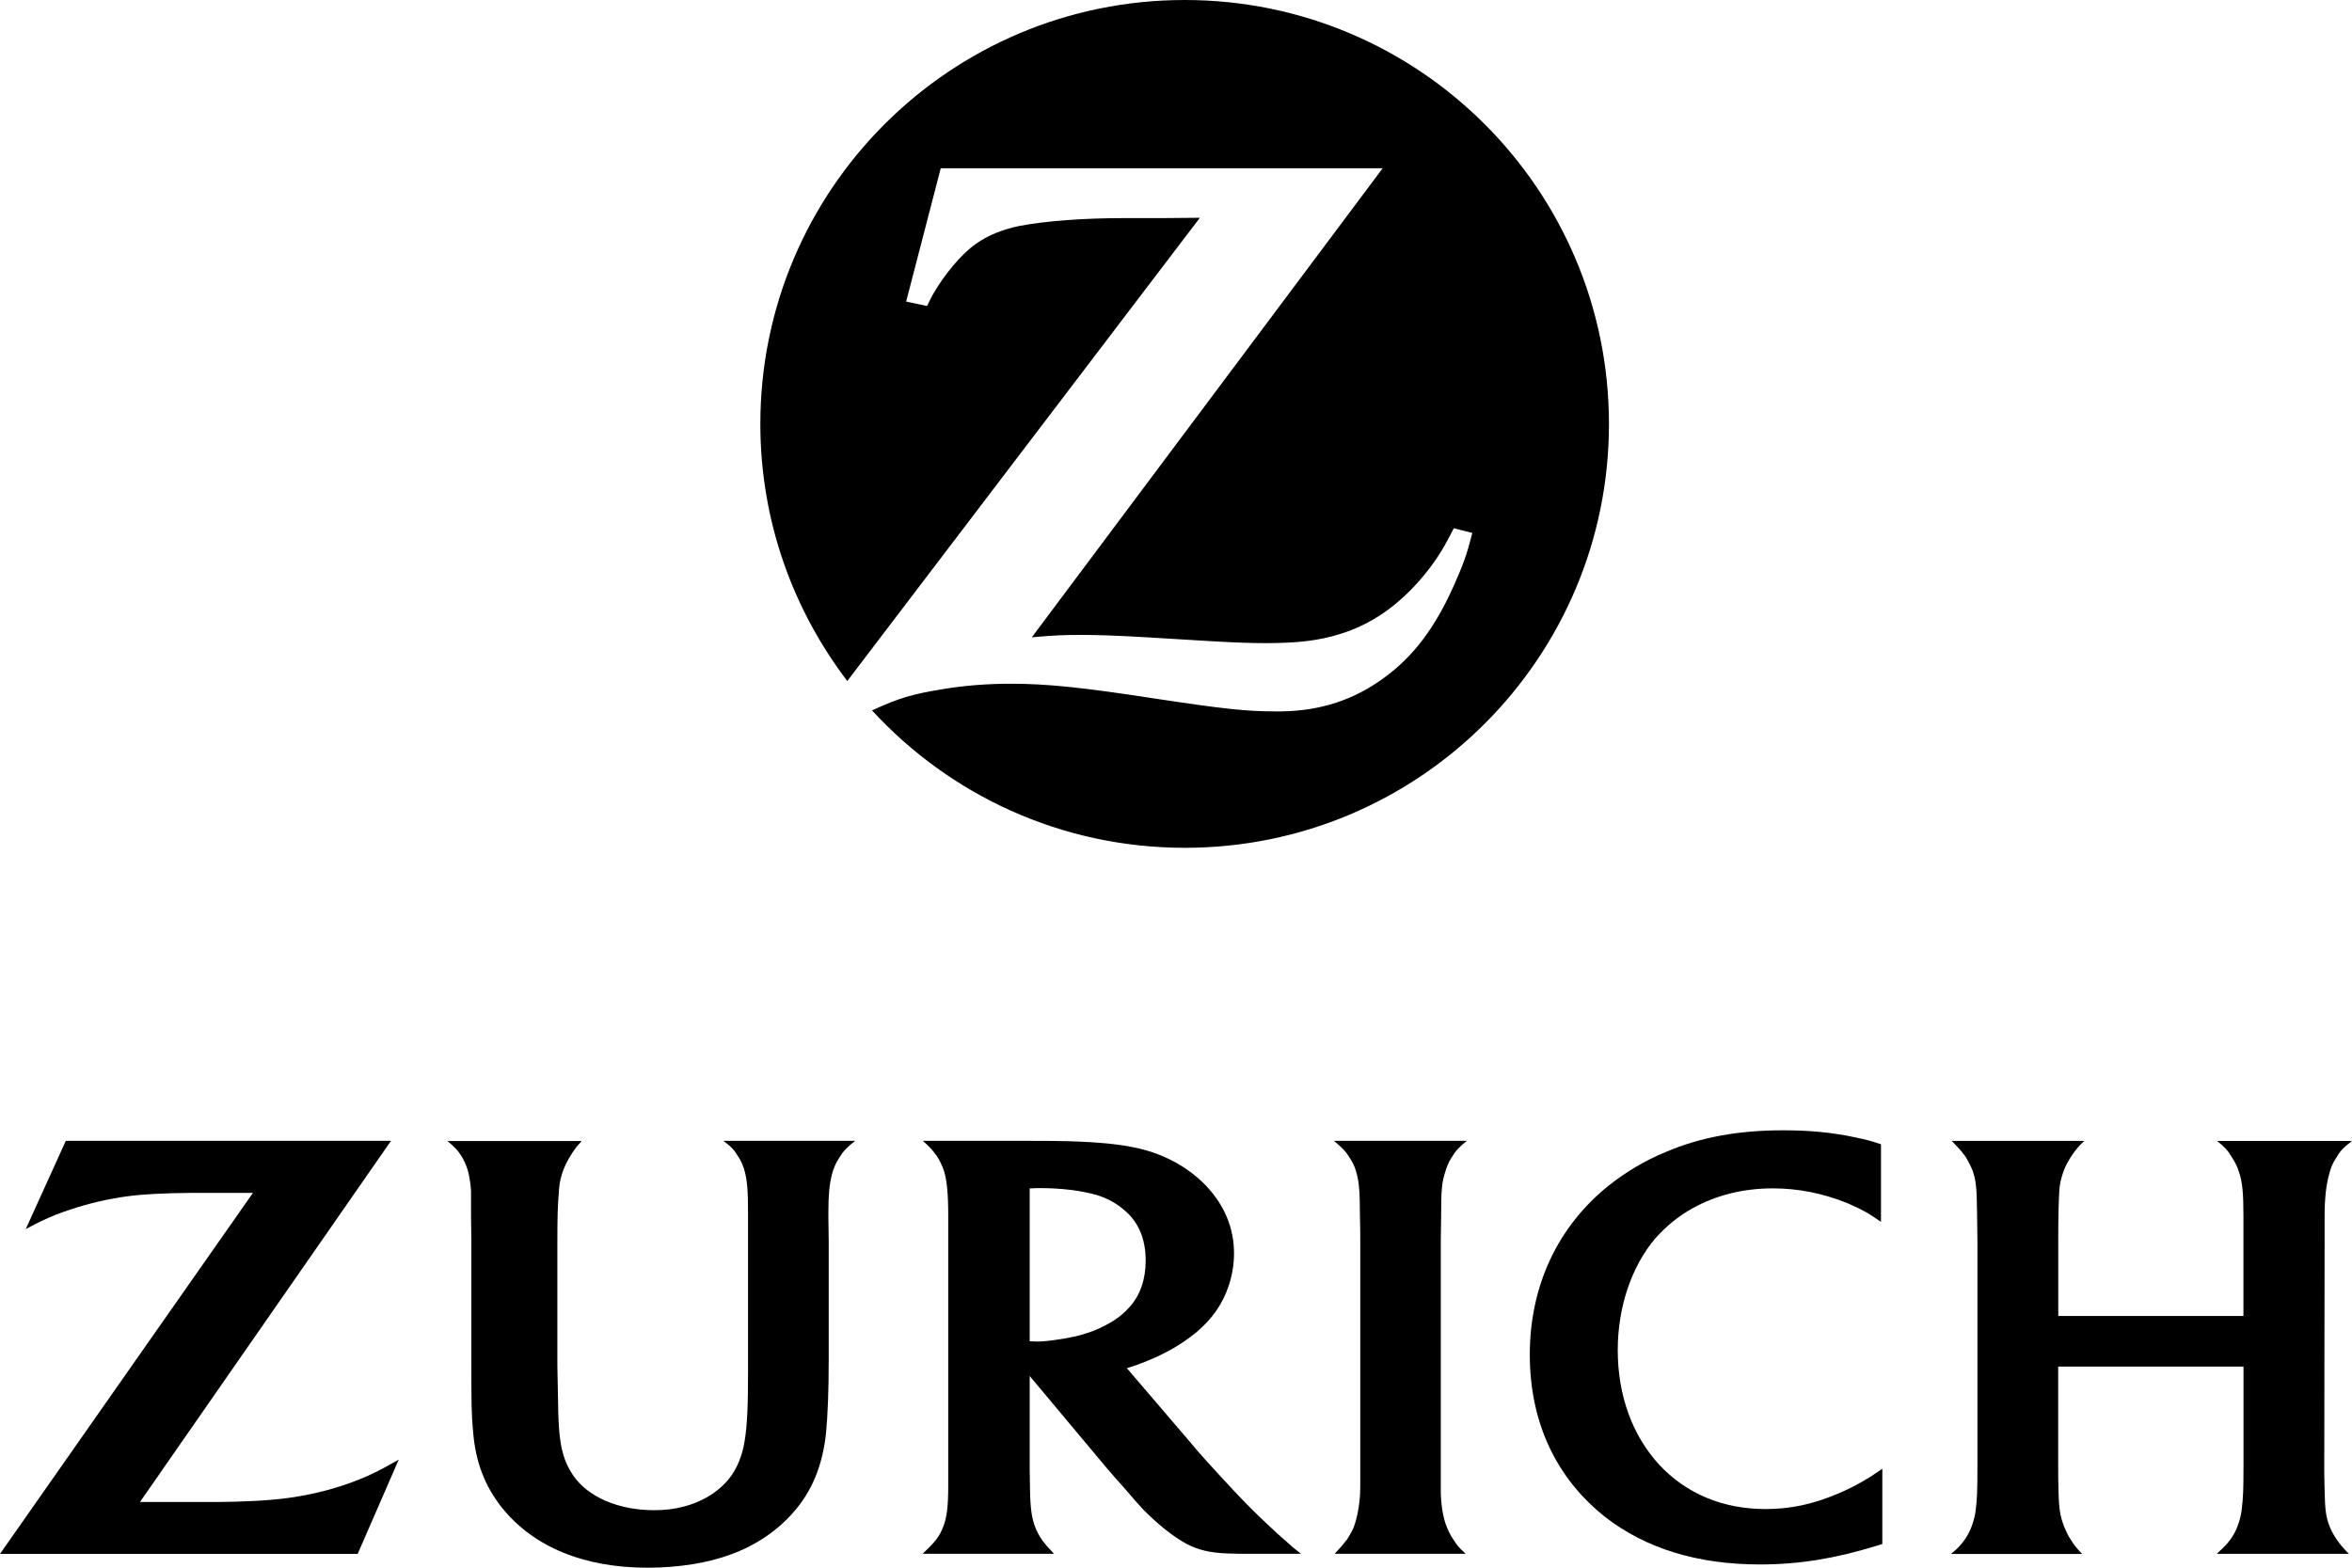 <svg width="120" height="80" viewBox="0 0 120 80" fill="none" xmlns="http://www.w3.org/2000/svg">
<g clip-path="url(#clip0_526_2581)">
<path d="M60.447 0C48.484 0 38.793 9.681 38.793 21.632C38.793 26.57 40.453 31.107 43.229 34.752L61.218 11.113L59.297 11.13H57.359C55.317 11.13 53.377 11.269 51.997 11.532C51.158 11.707 50.408 12.005 49.796 12.441C49.062 12.947 48.173 14.011 47.578 15.058C47.507 15.18 47.422 15.372 47.297 15.616L46.232 15.389L47.997 8.586H70.544L52.643 32.522C53.796 32.417 54.266 32.4 55.209 32.4C55.943 32.4 57.042 32.434 58.51 32.522L61.688 32.714C62.841 32.785 63.819 32.819 64.552 32.819C66.192 32.819 67.258 32.697 68.326 32.366C69.147 32.123 69.932 31.738 70.632 31.248C71.889 30.377 73.11 28.982 73.844 27.584C73.915 27.445 74.037 27.235 74.175 26.955L75.119 27.199C74.821 28.367 74.646 28.82 74.175 29.884C73.215 32.029 72.133 33.478 70.632 34.576C69.096 35.711 67.399 36.269 65.394 36.303H65.079C63.595 36.303 62.442 36.181 58.881 35.641C55.266 35.083 53.413 34.891 51.597 34.891C50.374 34.891 49.241 34.978 48.071 35.171C46.515 35.431 45.906 35.606 44.49 36.252C48.453 40.562 54.13 43.264 60.453 43.264C72.399 43.264 82.09 33.583 82.09 21.632C82.085 9.681 72.394 0 60.447 0Z" fill="black"/>
<path d="M19.949 58.219H3.357L1.314 62.721C1.994 62.356 2.258 62.232 2.85 61.988C3.793 61.623 4.841 61.326 5.836 61.151C6.708 60.995 7.513 60.924 8.805 60.89C9.399 60.873 9.941 60.873 10.445 60.873H12.906L0 79.296H18.249L20.346 74.483C19.612 74.901 19.351 75.04 18.79 75.303C17.725 75.773 16.572 76.124 15.385 76.333C14.442 76.509 13.377 76.594 12.068 76.63C11.632 76.647 11.074 76.647 10.374 76.647H7.142L19.949 58.219Z" fill="black"/>
<path d="M74.784 79.293C74.452 78.996 74.347 78.875 74.138 78.543C73.999 78.334 73.894 78.125 73.806 77.898C73.614 77.428 73.509 76.713 73.509 76.047V63.364L73.526 62.124C73.526 60.712 73.56 60.327 73.753 59.753C73.823 59.526 73.908 59.3 74.05 59.09C74.26 58.725 74.415 58.567 74.835 58.219H68.059C68.512 58.604 68.653 58.742 68.843 59.056C68.982 59.266 69.104 59.492 69.175 59.736C69.333 60.242 69.384 60.749 69.384 62.002C69.401 62.648 69.401 63.066 69.401 63.276V75.889C69.401 76.622 69.263 77.423 69.07 77.929C68.982 78.139 68.86 78.348 68.739 78.541C68.563 78.767 68.458 78.906 68.093 79.291H74.784" fill="black"/>
<path d="M95.969 58.393C95.445 58.217 95.252 58.166 94.677 58.045C93.473 57.784 92.303 57.68 90.974 57.68C88.705 57.68 86.748 58.028 84.966 58.797C83.901 59.233 82.923 59.828 82.068 60.507C79.464 62.601 78.051 65.635 78.051 69.124C78.051 72.613 79.413 75.441 81.892 77.41C83.952 79.015 86.606 79.835 89.784 79.835C91.776 79.835 93.609 79.538 95.705 78.893C95.776 78.876 95.898 78.839 96.037 78.788V74.951C95.529 75.299 95.374 75.404 95.059 75.579C94.657 75.823 94.221 76.032 93.767 76.224C92.493 76.765 91.34 77.008 90.082 77.008C87.898 77.008 86.031 76.224 84.651 74.742C83.289 73.259 82.538 71.218 82.538 68.898C82.538 66.699 83.238 64.641 84.442 63.209C84.983 62.598 85.629 62.058 86.362 61.656C87.549 60.994 88.946 60.643 90.45 60.643C91.725 60.643 92.983 60.886 94.241 61.393C95.008 61.724 95.289 61.882 95.969 62.352V58.393Z" fill="black"/>
<path d="M114.464 69.733V74.861C114.464 76.013 114.447 76.431 114.376 77.006C114.342 77.337 114.254 77.634 114.149 77.914C113.993 78.316 113.747 78.681 113.398 79.012C113.328 79.083 113.223 79.168 113.101 79.293H119.843C119.563 79.012 119.458 78.891 119.268 78.63C119.112 78.404 118.971 78.177 118.883 77.951C118.673 77.445 118.622 77.079 118.602 76.049C118.585 75.421 118.585 75.056 118.585 74.951L118.602 63.368V62.112C118.602 61.187 118.673 60.473 118.846 59.879C118.917 59.599 119.022 59.339 119.178 59.112C119.387 58.747 119.543 58.572 119.999 58.224H113.118C113.52 58.555 113.659 58.693 113.886 59.078C114.044 59.322 114.166 59.568 114.234 59.811C114.41 60.301 114.461 60.929 114.461 62.027V67.155H105.013V63.3C105.013 62.149 105.03 61.382 105.064 60.804C105.081 60.456 105.152 60.159 105.24 59.896C105.379 59.426 105.764 58.815 106.112 58.447L106.339 58.221H99.58C99.982 58.639 100.087 58.761 100.28 59.024C100.418 59.251 100.54 59.477 100.645 59.74C100.821 60.281 100.855 60.578 100.872 61.973L100.889 63.318V74.85C100.889 76.018 100.872 76.542 100.801 77.065C100.767 77.346 100.696 77.623 100.591 77.903C100.415 78.356 100.172 78.724 99.787 79.089C99.733 79.143 99.648 79.194 99.543 79.298H106.231C105.934 78.984 105.829 78.862 105.673 78.599C105.534 78.407 105.43 78.18 105.325 77.937C105.115 77.397 105.044 76.995 105.027 76.106C105.01 75.653 105.01 75.234 105.01 74.832V69.739H114.464" fill="black"/>
<path d="M52.535 74.966C52.535 75.351 52.552 75.699 52.552 76.013C52.569 76.99 52.64 77.496 52.832 77.966C52.92 78.193 53.042 78.402 53.181 78.611C53.373 78.855 53.461 78.96 53.776 79.291H47.07C47.456 78.925 47.577 78.801 47.77 78.558C47.926 78.348 48.05 78.122 48.136 77.878C48.311 77.426 48.379 76.848 48.379 75.855V62.019C48.379 60.901 48.308 60.239 48.169 59.77C48.082 59.509 47.96 59.246 47.804 59.003C47.594 58.706 47.456 58.55 47.087 58.219H52.535C53.198 58.219 53.861 58.219 54.49 58.236C56.167 58.289 57.144 58.391 58.087 58.601C59.45 58.915 60.654 59.594 61.526 60.502C62.47 61.496 62.96 62.665 62.96 63.958C62.96 64.498 62.872 65.056 62.699 65.579C62.385 66.539 61.861 67.289 61.039 67.988C60.288 68.599 59.484 69.069 58.436 69.488C58.05 69.643 57.895 69.697 57.492 69.819L60.776 73.656C61.161 74.129 61.685 74.703 62.311 75.382C63.288 76.447 63.951 77.126 64.705 77.825C65.019 78.122 65.317 78.399 65.611 78.645C65.872 78.889 66.014 79.013 66.379 79.291H63.73C63.345 79.291 62.98 79.291 62.631 79.274C61.722 79.24 61.147 79.098 60.535 78.784C59.835 78.399 59.121 77.825 58.351 77.058C58.124 76.814 57.776 76.43 57.337 75.906C56.934 75.453 56.637 75.122 56.447 74.893L52.535 70.218V74.966ZM52.883 68.46C53.181 68.46 53.546 68.426 53.983 68.356C55.118 68.197 55.886 67.937 56.637 67.501C57.039 67.275 57.371 66.994 57.631 66.697C58.172 66.103 58.453 65.285 58.453 64.326C58.453 63.228 58.087 62.353 57.354 61.745C56.951 61.397 56.464 61.134 55.94 60.978C55.136 60.752 54.124 60.63 53.093 60.63C52.917 60.63 52.812 60.63 52.535 60.647V68.446C52.711 68.446 52.779 68.46 52.883 68.46Z" fill="black"/>
<path d="M43.63 58.219H36.907C37.327 58.533 37.465 58.688 37.675 59.039C37.814 59.249 37.919 59.492 37.99 59.755C38.128 60.262 38.165 60.769 38.165 61.954V69.963C38.165 71.689 38.131 72.703 37.99 73.54C37.902 74.098 37.729 74.621 37.449 75.094C36.941 75.948 35.981 76.611 34.845 76.891C34.392 77.013 33.902 77.066 33.361 77.066C31.545 77.066 29.99 76.387 29.239 75.286C28.664 74.415 28.488 73.594 28.471 71.432L28.437 69.706V63.355C28.437 62.116 28.454 61.524 28.508 60.896C28.525 60.531 28.579 60.197 28.664 59.937C28.803 59.447 29.171 58.802 29.519 58.403C29.553 58.369 29.607 58.315 29.675 58.227H22.828C23.247 58.575 23.386 58.734 23.596 59.082C23.718 59.308 23.823 59.552 23.893 59.815C23.964 60.129 24.015 60.46 24.032 60.774V62.082L24.049 63.304V69.341C24.049 71.573 24.049 72.148 24.137 73.056C24.259 74.593 24.732 75.83 25.604 76.93C27.211 78.937 29.777 80.001 33.043 80.001C34.616 80.001 36.134 79.757 37.287 79.322C38.511 78.886 39.627 78.136 40.431 77.228C41.409 76.147 41.967 74.802 42.143 73.144C42.23 72.185 42.281 71.033 42.281 69.374V63.321L42.264 62.118V61.875C42.264 60.967 42.318 60.446 42.44 59.956C42.511 59.659 42.633 59.362 42.806 59.102C43.035 58.725 43.194 58.567 43.63 58.219Z" fill="black"/>
</g>
<defs>
<clipPath id="clip0_526_2581">
<rect width="120" height="80" fill="white"/>
</clipPath>
</defs>
</svg>
